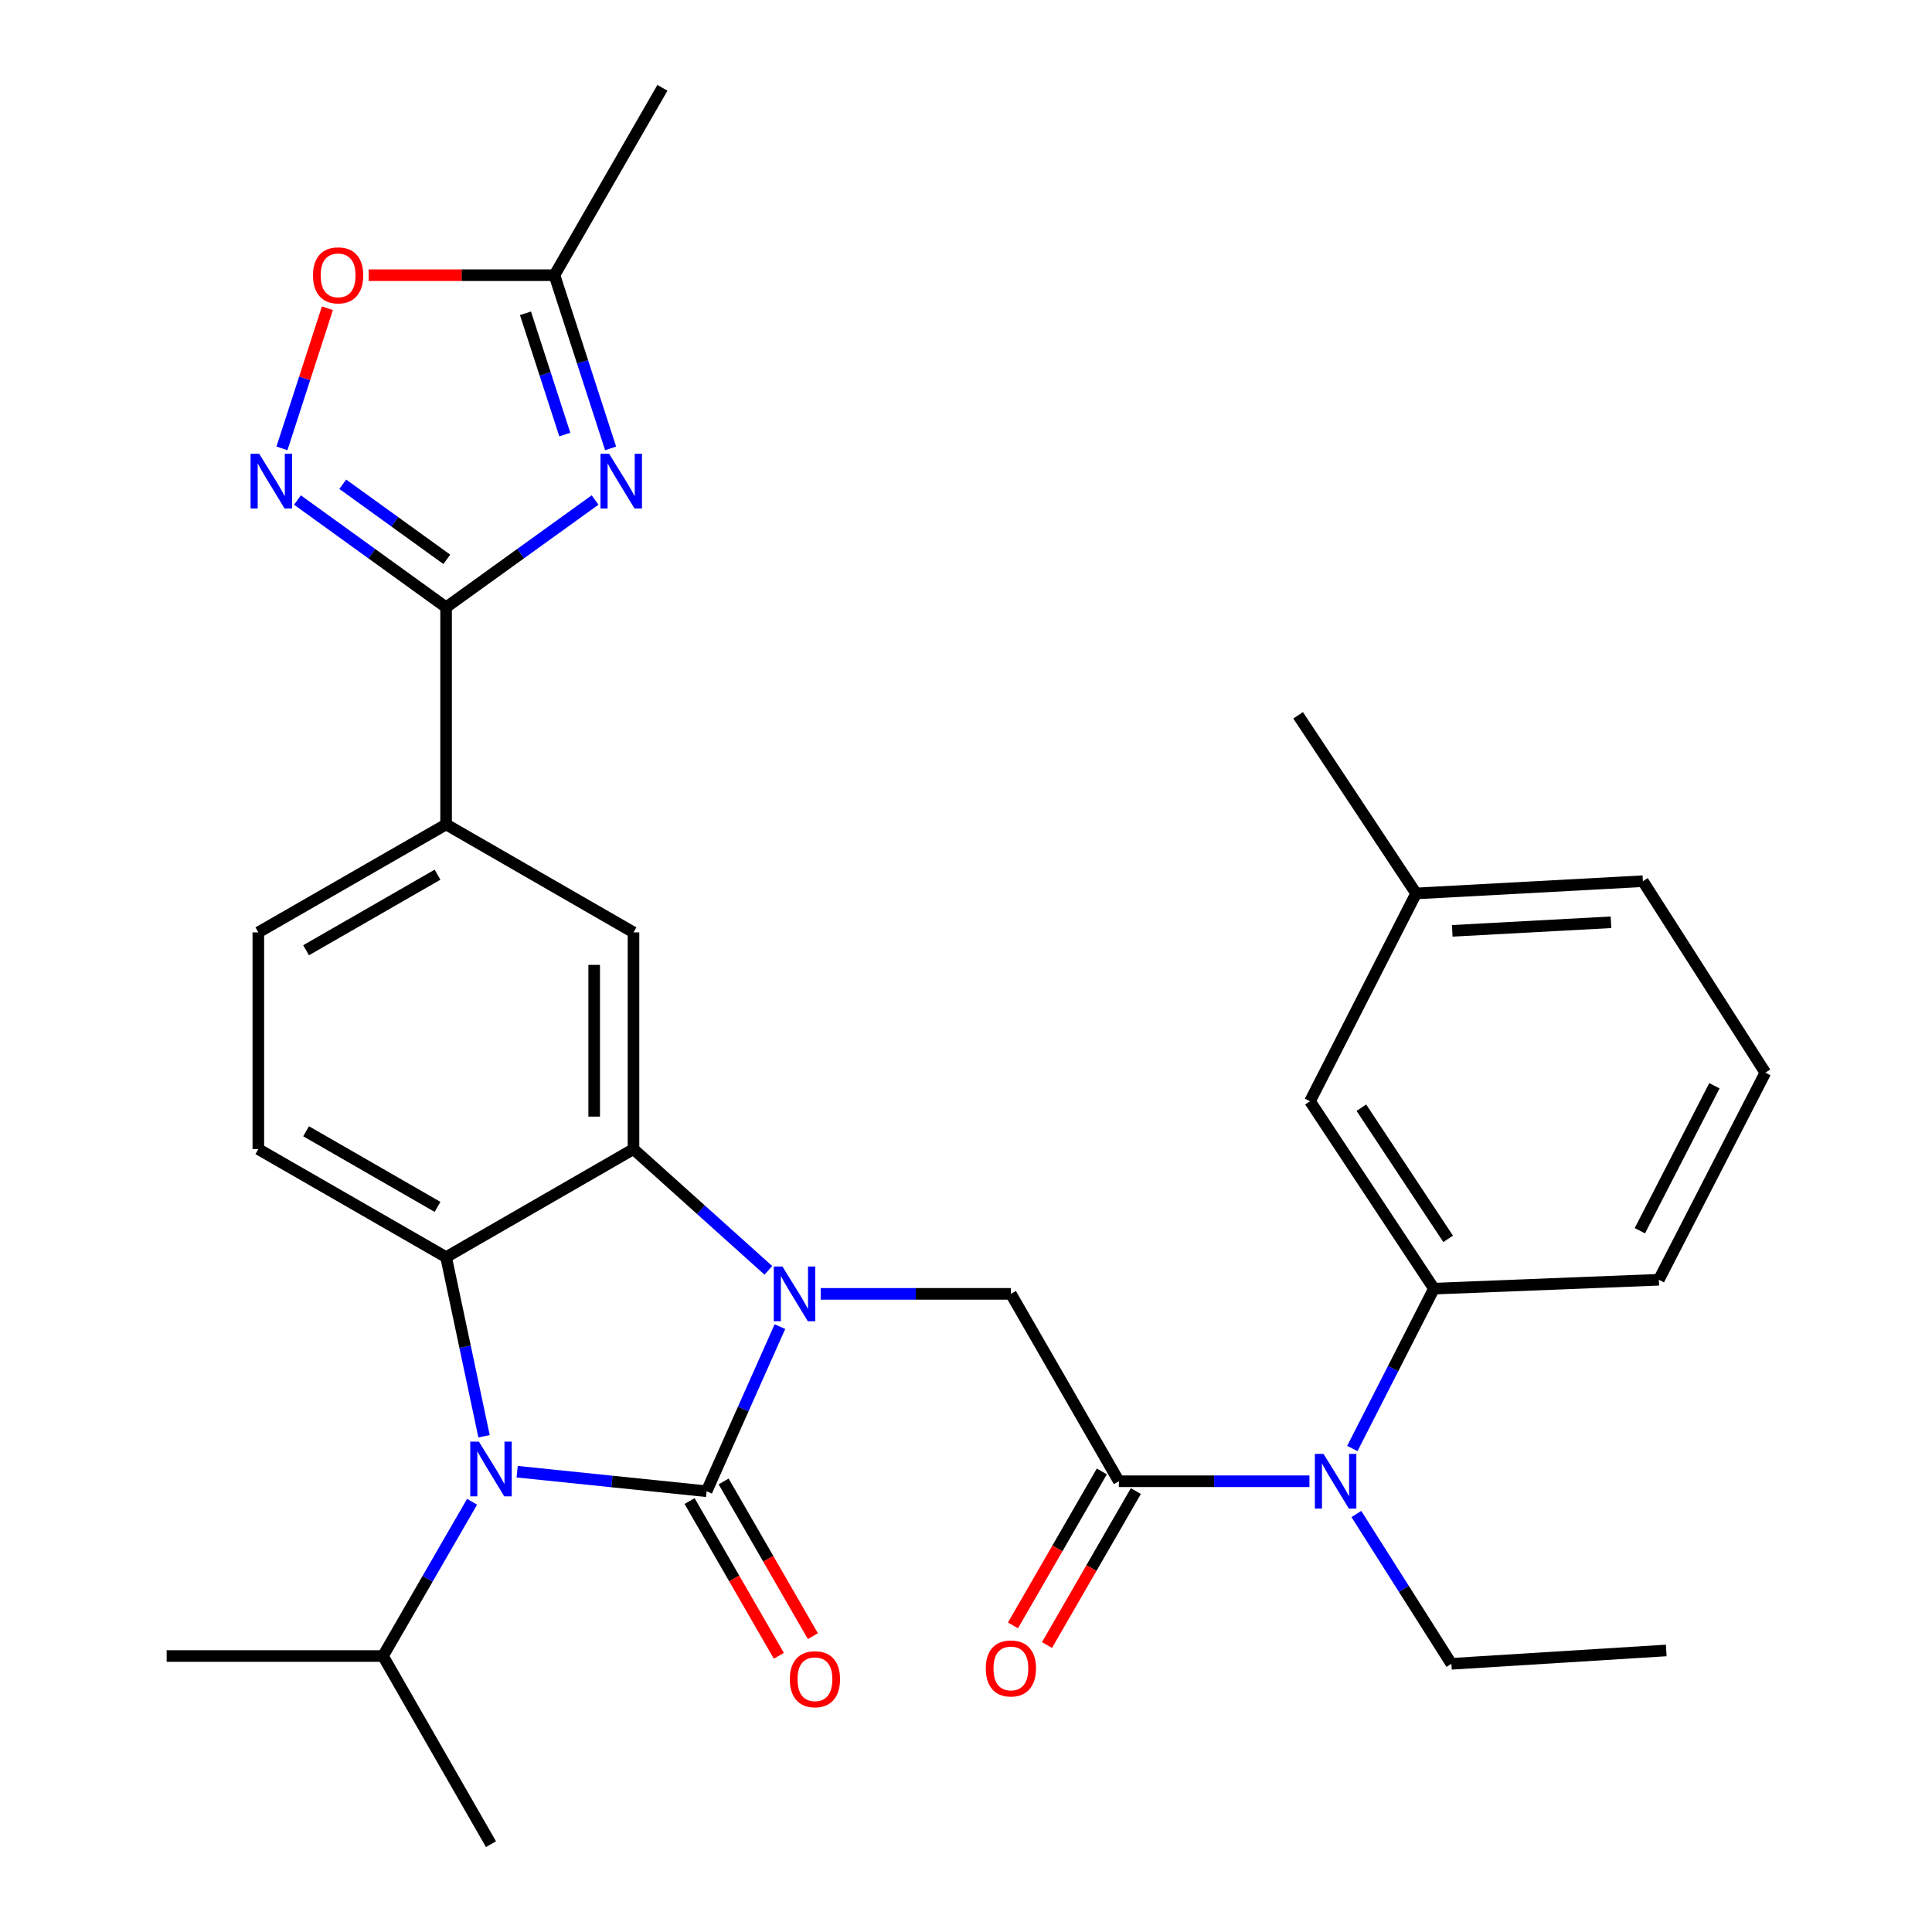 <?xml version='1.0' encoding='iso-8859-1'?>
<svg version='1.1' baseProfile='full'
              xmlns='http://www.w3.org/2000/svg'
                      xmlns:rdkit='http://www.rdkit.org/xml'
                      xmlns:xlink='http://www.w3.org/1999/xlink'
                  xml:space='preserve'
width='1000px' height='1000px' viewBox='0 0 1000 1000'>
<!-- END OF HEADER -->
<rect style='opacity:1.0;fill:#FFFFFF;stroke:none' width='1000' height='1000' x='0' y='0'> </rect>
<path class='bond-0' d='M 365.743,771.871 L 384.718,729.263' style='fill:none;fill-rule:evenodd;stroke:#000000;stroke-width:6px;stroke-linecap:butt;stroke-linejoin:miter;stroke-opacity:1' />
<path class='bond-0' d='M 384.718,729.263 L 403.694,686.656' style='fill:none;fill-rule:evenodd;stroke:#0000FF;stroke-width:6px;stroke-linecap:butt;stroke-linejoin:miter;stroke-opacity:1' />
<path class='bond-1' d='M 365.743,771.871 L 316.712,766.811' style='fill:none;fill-rule:evenodd;stroke:#000000;stroke-width:6px;stroke-linecap:butt;stroke-linejoin:miter;stroke-opacity:1' />
<path class='bond-1' d='M 316.712,766.811 L 267.68,761.752' style='fill:none;fill-rule:evenodd;stroke:#0000FF;stroke-width:6px;stroke-linecap:butt;stroke-linejoin:miter;stroke-opacity:1' />
<path class='bond-16' d='M 356.932,776.953 L 380.028,816.994' style='fill:none;fill-rule:evenodd;stroke:#000000;stroke-width:6px;stroke-linecap:butt;stroke-linejoin:miter;stroke-opacity:1' />
<path class='bond-16' d='M 380.028,816.994 L 403.123,857.036' style='fill:none;fill-rule:evenodd;stroke:#FF0000;stroke-width:6px;stroke-linecap:butt;stroke-linejoin:miter;stroke-opacity:1' />
<path class='bond-16' d='M 374.554,766.788 L 397.65,806.83' style='fill:none;fill-rule:evenodd;stroke:#000000;stroke-width:6px;stroke-linecap:butt;stroke-linejoin:miter;stroke-opacity:1' />
<path class='bond-16' d='M 397.65,806.83 L 420.746,846.872' style='fill:none;fill-rule:evenodd;stroke:#FF0000;stroke-width:6px;stroke-linecap:butt;stroke-linejoin:miter;stroke-opacity:1' />
<path class='bond-2' d='M 397.703,657.53 L 362.798,626.16' style='fill:none;fill-rule:evenodd;stroke:#0000FF;stroke-width:6px;stroke-linecap:butt;stroke-linejoin:miter;stroke-opacity:1' />
<path class='bond-2' d='M 362.798,626.16 L 327.893,594.79' style='fill:none;fill-rule:evenodd;stroke:#000000;stroke-width:6px;stroke-linecap:butt;stroke-linejoin:miter;stroke-opacity:1' />
<path class='bond-8' d='M 424.785,669.7 L 474.011,669.7' style='fill:none;fill-rule:evenodd;stroke:#0000FF;stroke-width:6px;stroke-linecap:butt;stroke-linejoin:miter;stroke-opacity:1' />
<path class='bond-8' d='M 474.011,669.7 L 523.237,669.7' style='fill:none;fill-rule:evenodd;stroke:#000000;stroke-width:6px;stroke-linecap:butt;stroke-linejoin:miter;stroke-opacity:1' />
<path class='bond-3' d='M 250.541,743.392 L 240.72,697.047' style='fill:none;fill-rule:evenodd;stroke:#0000FF;stroke-width:6px;stroke-linecap:butt;stroke-linejoin:miter;stroke-opacity:1' />
<path class='bond-3' d='M 240.72,697.047 L 230.898,650.701' style='fill:none;fill-rule:evenodd;stroke:#000000;stroke-width:6px;stroke-linecap:butt;stroke-linejoin:miter;stroke-opacity:1' />
<path class='bond-18' d='M 244.345,777.308 L 221.29,817.232' style='fill:none;fill-rule:evenodd;stroke:#0000FF;stroke-width:6px;stroke-linecap:butt;stroke-linejoin:miter;stroke-opacity:1' />
<path class='bond-18' d='M 221.29,817.232 L 198.236,857.156' style='fill:none;fill-rule:evenodd;stroke:#000000;stroke-width:6px;stroke-linecap:butt;stroke-linejoin:miter;stroke-opacity:1' />
<path class='bond-9' d='M 327.893,594.79 L 327.893,482.595' style='fill:none;fill-rule:evenodd;stroke:#000000;stroke-width:6px;stroke-linecap:butt;stroke-linejoin:miter;stroke-opacity:1' />
<path class='bond-9' d='M 307.549,577.961 L 307.549,499.424' style='fill:none;fill-rule:evenodd;stroke:#000000;stroke-width:6px;stroke-linecap:butt;stroke-linejoin:miter;stroke-opacity:1' />
<path class='bond-31' d='M 327.893,594.79 L 230.898,650.701' style='fill:none;fill-rule:evenodd;stroke:#000000;stroke-width:6px;stroke-linecap:butt;stroke-linejoin:miter;stroke-opacity:1' />
<path class='bond-15' d='M 230.898,650.701 L 133.712,594.79' style='fill:none;fill-rule:evenodd;stroke:#000000;stroke-width:6px;stroke-linecap:butt;stroke-linejoin:miter;stroke-opacity:1' />
<path class='bond-15' d='M 226.465,624.681 L 158.435,585.543' style='fill:none;fill-rule:evenodd;stroke:#000000;stroke-width:6px;stroke-linecap:butt;stroke-linejoin:miter;stroke-opacity:1' />
<path class='bond-4' d='M 308.019,258.796 L 269.459,286.569' style='fill:none;fill-rule:evenodd;stroke:#0000FF;stroke-width:6px;stroke-linecap:butt;stroke-linejoin:miter;stroke-opacity:1' />
<path class='bond-4' d='M 269.459,286.569 L 230.898,314.341' style='fill:none;fill-rule:evenodd;stroke:#000000;stroke-width:6px;stroke-linecap:butt;stroke-linejoin:miter;stroke-opacity:1' />
<path class='bond-11' d='M 316.052,232.088 L 301.515,187.262' style='fill:none;fill-rule:evenodd;stroke:#0000FF;stroke-width:6px;stroke-linecap:butt;stroke-linejoin:miter;stroke-opacity:1' />
<path class='bond-11' d='M 301.515,187.262 L 286.979,142.437' style='fill:none;fill-rule:evenodd;stroke:#000000;stroke-width:6px;stroke-linecap:butt;stroke-linejoin:miter;stroke-opacity:1' />
<path class='bond-11' d='M 292.339,224.915 L 282.164,193.538' style='fill:none;fill-rule:evenodd;stroke:#0000FF;stroke-width:6px;stroke-linecap:butt;stroke-linejoin:miter;stroke-opacity:1' />
<path class='bond-11' d='M 282.164,193.538 L 271.988,162.16' style='fill:none;fill-rule:evenodd;stroke:#000000;stroke-width:6px;stroke-linecap:butt;stroke-linejoin:miter;stroke-opacity:1' />
<path class='bond-5' d='M 230.898,314.341 L 230.898,426.718' style='fill:none;fill-rule:evenodd;stroke:#000000;stroke-width:6px;stroke-linecap:butt;stroke-linejoin:miter;stroke-opacity:1' />
<path class='bond-6' d='M 230.898,314.341 L 192.432,286.578' style='fill:none;fill-rule:evenodd;stroke:#000000;stroke-width:6px;stroke-linecap:butt;stroke-linejoin:miter;stroke-opacity:1' />
<path class='bond-6' d='M 192.432,286.578 L 153.966,258.814' style='fill:none;fill-rule:evenodd;stroke:#0000FF;stroke-width:6px;stroke-linecap:butt;stroke-linejoin:miter;stroke-opacity:1' />
<path class='bond-6' d='M 231.265,289.517 L 204.338,270.082' style='fill:none;fill-rule:evenodd;stroke:#000000;stroke-width:6px;stroke-linecap:butt;stroke-linejoin:miter;stroke-opacity:1' />
<path class='bond-6' d='M 204.338,270.082 L 177.412,250.648' style='fill:none;fill-rule:evenodd;stroke:#0000FF;stroke-width:6px;stroke-linecap:butt;stroke-linejoin:miter;stroke-opacity:1' />
<path class='bond-12' d='M 145.937,232.088 L 157.698,195.821' style='fill:none;fill-rule:evenodd;stroke:#0000FF;stroke-width:6px;stroke-linecap:butt;stroke-linejoin:miter;stroke-opacity:1' />
<path class='bond-12' d='M 157.698,195.821 L 169.459,159.554' style='fill:none;fill-rule:evenodd;stroke:#FF0000;stroke-width:6px;stroke-linecap:butt;stroke-linejoin:miter;stroke-opacity:1' />
<path class='bond-7' d='M 579.114,766.694 L 523.237,669.7' style='fill:none;fill-rule:evenodd;stroke:#000000;stroke-width:6px;stroke-linecap:butt;stroke-linejoin:miter;stroke-opacity:1' />
<path class='bond-10' d='M 579.114,766.694 L 628.44,766.694' style='fill:none;fill-rule:evenodd;stroke:#000000;stroke-width:6px;stroke-linecap:butt;stroke-linejoin:miter;stroke-opacity:1' />
<path class='bond-10' d='M 628.44,766.694 L 677.765,766.694' style='fill:none;fill-rule:evenodd;stroke:#0000FF;stroke-width:6px;stroke-linecap:butt;stroke-linejoin:miter;stroke-opacity:1' />
<path class='bond-17' d='M 570.305,761.609 L 547.306,801.453' style='fill:none;fill-rule:evenodd;stroke:#000000;stroke-width:6px;stroke-linecap:butt;stroke-linejoin:miter;stroke-opacity:1' />
<path class='bond-17' d='M 547.306,801.453 L 524.306,841.297' style='fill:none;fill-rule:evenodd;stroke:#FF0000;stroke-width:6px;stroke-linecap:butt;stroke-linejoin:miter;stroke-opacity:1' />
<path class='bond-17' d='M 587.924,771.779 L 564.925,811.623' style='fill:none;fill-rule:evenodd;stroke:#000000;stroke-width:6px;stroke-linecap:butt;stroke-linejoin:miter;stroke-opacity:1' />
<path class='bond-17' d='M 564.925,811.623 L 541.925,851.467' style='fill:none;fill-rule:evenodd;stroke:#FF0000;stroke-width:6px;stroke-linecap:butt;stroke-linejoin:miter;stroke-opacity:1' />
<path class='bond-13' d='M 327.893,482.595 L 230.898,426.718' style='fill:none;fill-rule:evenodd;stroke:#000000;stroke-width:6px;stroke-linecap:butt;stroke-linejoin:miter;stroke-opacity:1' />
<path class='bond-14' d='M 699.967,749.736 L 721.085,708.367' style='fill:none;fill-rule:evenodd;stroke:#0000FF;stroke-width:6px;stroke-linecap:butt;stroke-linejoin:miter;stroke-opacity:1' />
<path class='bond-14' d='M 721.085,708.367 L 742.203,666.999' style='fill:none;fill-rule:evenodd;stroke:#000000;stroke-width:6px;stroke-linecap:butt;stroke-linejoin:miter;stroke-opacity:1' />
<path class='bond-23' d='M 702.063,783.652 L 726.648,822.421' style='fill:none;fill-rule:evenodd;stroke:#0000FF;stroke-width:6px;stroke-linecap:butt;stroke-linejoin:miter;stroke-opacity:1' />
<path class='bond-23' d='M 726.648,822.421 L 751.233,861.191' style='fill:none;fill-rule:evenodd;stroke:#000000;stroke-width:6px;stroke-linecap:butt;stroke-linejoin:miter;stroke-opacity:1' />
<path class='bond-24' d='M 286.979,142.437 L 342.868,45.455' style='fill:none;fill-rule:evenodd;stroke:#000000;stroke-width:6px;stroke-linecap:butt;stroke-linejoin:miter;stroke-opacity:1' />
<path class='bond-33' d='M 286.979,142.437 L 238.894,142.437' style='fill:none;fill-rule:evenodd;stroke:#000000;stroke-width:6px;stroke-linecap:butt;stroke-linejoin:miter;stroke-opacity:1' />
<path class='bond-33' d='M 238.894,142.437 L 190.809,142.437' style='fill:none;fill-rule:evenodd;stroke:#FF0000;stroke-width:6px;stroke-linecap:butt;stroke-linejoin:miter;stroke-opacity:1' />
<path class='bond-32' d='M 230.898,426.718 L 133.712,482.595' style='fill:none;fill-rule:evenodd;stroke:#000000;stroke-width:6px;stroke-linecap:butt;stroke-linejoin:miter;stroke-opacity:1' />
<path class='bond-32' d='M 226.461,452.736 L 158.43,491.85' style='fill:none;fill-rule:evenodd;stroke:#000000;stroke-width:6px;stroke-linecap:butt;stroke-linejoin:miter;stroke-opacity:1' />
<path class='bond-20' d='M 742.203,666.999 L 678.052,570.016' style='fill:none;fill-rule:evenodd;stroke:#000000;stroke-width:6px;stroke-linecap:butt;stroke-linejoin:miter;stroke-opacity:1' />
<path class='bond-20' d='M 749.548,641.228 L 704.643,573.34' style='fill:none;fill-rule:evenodd;stroke:#000000;stroke-width:6px;stroke-linecap:butt;stroke-linejoin:miter;stroke-opacity:1' />
<path class='bond-22' d='M 742.203,666.999 L 858.614,662.399' style='fill:none;fill-rule:evenodd;stroke:#000000;stroke-width:6px;stroke-linecap:butt;stroke-linejoin:miter;stroke-opacity:1' />
<path class='bond-19' d='M 133.712,594.79 L 133.712,482.595' style='fill:none;fill-rule:evenodd;stroke:#000000;stroke-width:6px;stroke-linecap:butt;stroke-linejoin:miter;stroke-opacity:1' />
<path class='bond-27' d='M 198.236,857.156 L 254.135,954.545' style='fill:none;fill-rule:evenodd;stroke:#000000;stroke-width:6px;stroke-linecap:butt;stroke-linejoin:miter;stroke-opacity:1' />
<path class='bond-28' d='M 198.236,857.156 L 86.266,857.156' style='fill:none;fill-rule:evenodd;stroke:#000000;stroke-width:6px;stroke-linecap:butt;stroke-linejoin:miter;stroke-opacity:1' />
<path class='bond-21' d='M 678.052,570.016 L 732.98,462.443' style='fill:none;fill-rule:evenodd;stroke:#000000;stroke-width:6px;stroke-linecap:butt;stroke-linejoin:miter;stroke-opacity:1' />
<path class='bond-29' d='M 732.98,462.443 L 671.904,370.241' style='fill:none;fill-rule:evenodd;stroke:#000000;stroke-width:6px;stroke-linecap:butt;stroke-linejoin:miter;stroke-opacity:1' />
<path class='bond-34' d='M 732.98,462.443 L 850.352,456.103' style='fill:none;fill-rule:evenodd;stroke:#000000;stroke-width:6px;stroke-linecap:butt;stroke-linejoin:miter;stroke-opacity:1' />
<path class='bond-34' d='M 751.683,481.806 L 833.844,477.368' style='fill:none;fill-rule:evenodd;stroke:#000000;stroke-width:6px;stroke-linecap:butt;stroke-linejoin:miter;stroke-opacity:1' />
<path class='bond-25' d='M 858.614,662.399 L 913.734,555.21' style='fill:none;fill-rule:evenodd;stroke:#000000;stroke-width:6px;stroke-linecap:butt;stroke-linejoin:miter;stroke-opacity:1' />
<path class='bond-25' d='M 848.79,637.017 L 887.374,561.985' style='fill:none;fill-rule:evenodd;stroke:#000000;stroke-width:6px;stroke-linecap:butt;stroke-linejoin:miter;stroke-opacity:1' />
<path class='bond-30' d='M 751.233,861.191 L 862.445,854.274' style='fill:none;fill-rule:evenodd;stroke:#000000;stroke-width:6px;stroke-linecap:butt;stroke-linejoin:miter;stroke-opacity:1' />
<path class='bond-26' d='M 913.734,555.21 L 850.352,456.103' style='fill:none;fill-rule:evenodd;stroke:#000000;stroke-width:6px;stroke-linecap:butt;stroke-linejoin:miter;stroke-opacity:1' />
<path  class='atom-1' d='M 404.985 655.54
L 414.265 670.54
Q 415.185 672.02, 416.665 674.7
Q 418.145 677.38, 418.225 677.54
L 418.225 655.54
L 421.985 655.54
L 421.985 683.86
L 418.105 683.86
L 408.145 667.46
Q 406.985 665.54, 405.745 663.34
Q 404.545 661.14, 404.185 660.46
L 404.185 683.86
L 400.505 683.86
L 400.505 655.54
L 404.985 655.54
' fill='#0000FF'/>
<path  class='atom-2' d='M 247.875 746.194
L 257.155 761.194
Q 258.075 762.674, 259.555 765.354
Q 261.035 768.034, 261.115 768.194
L 261.115 746.194
L 264.875 746.194
L 264.875 774.514
L 260.995 774.514
L 251.035 758.114
Q 249.875 756.194, 248.635 753.994
Q 247.435 751.794, 247.075 751.114
L 247.075 774.514
L 243.395 774.514
L 243.395 746.194
L 247.875 746.194
' fill='#0000FF'/>
<path  class='atom-5' d='M 315.292 234.889
L 324.572 249.889
Q 325.492 251.369, 326.972 254.049
Q 328.452 256.729, 328.532 256.889
L 328.532 234.889
L 332.292 234.889
L 332.292 263.209
L 328.412 263.209
L 318.452 246.809
Q 317.292 244.889, 316.052 242.689
Q 314.852 240.489, 314.492 239.809
L 314.492 263.209
L 310.812 263.209
L 310.812 234.889
L 315.292 234.889
' fill='#0000FF'/>
<path  class='atom-7' d='M 134.177 234.889
L 143.457 249.889
Q 144.377 251.369, 145.857 254.049
Q 147.337 256.729, 147.417 256.889
L 147.417 234.889
L 151.177 234.889
L 151.177 263.209
L 147.297 263.209
L 137.337 246.809
Q 136.177 244.889, 134.937 242.689
Q 133.737 240.489, 133.377 239.809
L 133.377 263.209
L 129.697 263.209
L 129.697 234.889
L 134.177 234.889
' fill='#0000FF'/>
<path  class='atom-11' d='M 685.05 752.534
L 694.33 767.534
Q 695.25 769.014, 696.73 771.694
Q 698.21 774.374, 698.29 774.534
L 698.29 752.534
L 702.05 752.534
L 702.05 780.854
L 698.17 780.854
L 688.21 764.454
Q 687.05 762.534, 685.81 760.334
Q 684.61 758.134, 684.25 757.454
L 684.25 780.854
L 680.57 780.854
L 680.57 752.534
L 685.05 752.534
' fill='#0000FF'/>
<path  class='atom-13' d='M 162.01 142.517
Q 162.01 135.717, 165.37 131.917
Q 168.73 128.117, 175.01 128.117
Q 181.29 128.117, 184.65 131.917
Q 188.01 135.717, 188.01 142.517
Q 188.01 149.397, 184.61 153.317
Q 181.21 157.197, 175.01 157.197
Q 168.77 157.197, 165.37 153.317
Q 162.01 149.437, 162.01 142.517
M 175.01 153.997
Q 179.33 153.997, 181.65 151.117
Q 184.01 148.197, 184.01 142.517
Q 184.01 136.957, 181.65 134.157
Q 179.33 131.317, 175.01 131.317
Q 170.69 131.317, 168.33 134.117
Q 166.01 136.917, 166.01 142.517
Q 166.01 148.237, 168.33 151.117
Q 170.69 153.997, 175.01 153.997
' fill='#FF0000'/>
<path  class='atom-17' d='M 408.812 869.159
Q 408.812 862.359, 412.172 858.559
Q 415.532 854.759, 421.812 854.759
Q 428.092 854.759, 431.452 858.559
Q 434.812 862.359, 434.812 869.159
Q 434.812 876.039, 431.412 879.959
Q 428.012 883.839, 421.812 883.839
Q 415.572 883.839, 412.172 879.959
Q 408.812 876.079, 408.812 869.159
M 421.812 880.639
Q 426.132 880.639, 428.452 877.759
Q 430.812 874.839, 430.812 869.159
Q 430.812 863.599, 428.452 860.799
Q 426.132 857.959, 421.812 857.959
Q 417.492 857.959, 415.132 860.759
Q 412.812 863.559, 412.812 869.159
Q 412.812 874.879, 415.132 877.759
Q 417.492 880.639, 421.812 880.639
' fill='#FF0000'/>
<path  class='atom-18' d='M 510.237 863.576
Q 510.237 856.776, 513.597 852.976
Q 516.957 849.176, 523.237 849.176
Q 529.517 849.176, 532.877 852.976
Q 536.237 856.776, 536.237 863.576
Q 536.237 870.456, 532.837 874.376
Q 529.437 878.256, 523.237 878.256
Q 516.997 878.256, 513.597 874.376
Q 510.237 870.496, 510.237 863.576
M 523.237 875.056
Q 527.557 875.056, 529.877 872.176
Q 532.237 869.256, 532.237 863.576
Q 532.237 858.016, 529.877 855.216
Q 527.557 852.376, 523.237 852.376
Q 518.917 852.376, 516.557 855.176
Q 514.237 857.976, 514.237 863.576
Q 514.237 869.296, 516.557 872.176
Q 518.917 875.056, 523.237 875.056
' fill='#FF0000'/>
</svg>
